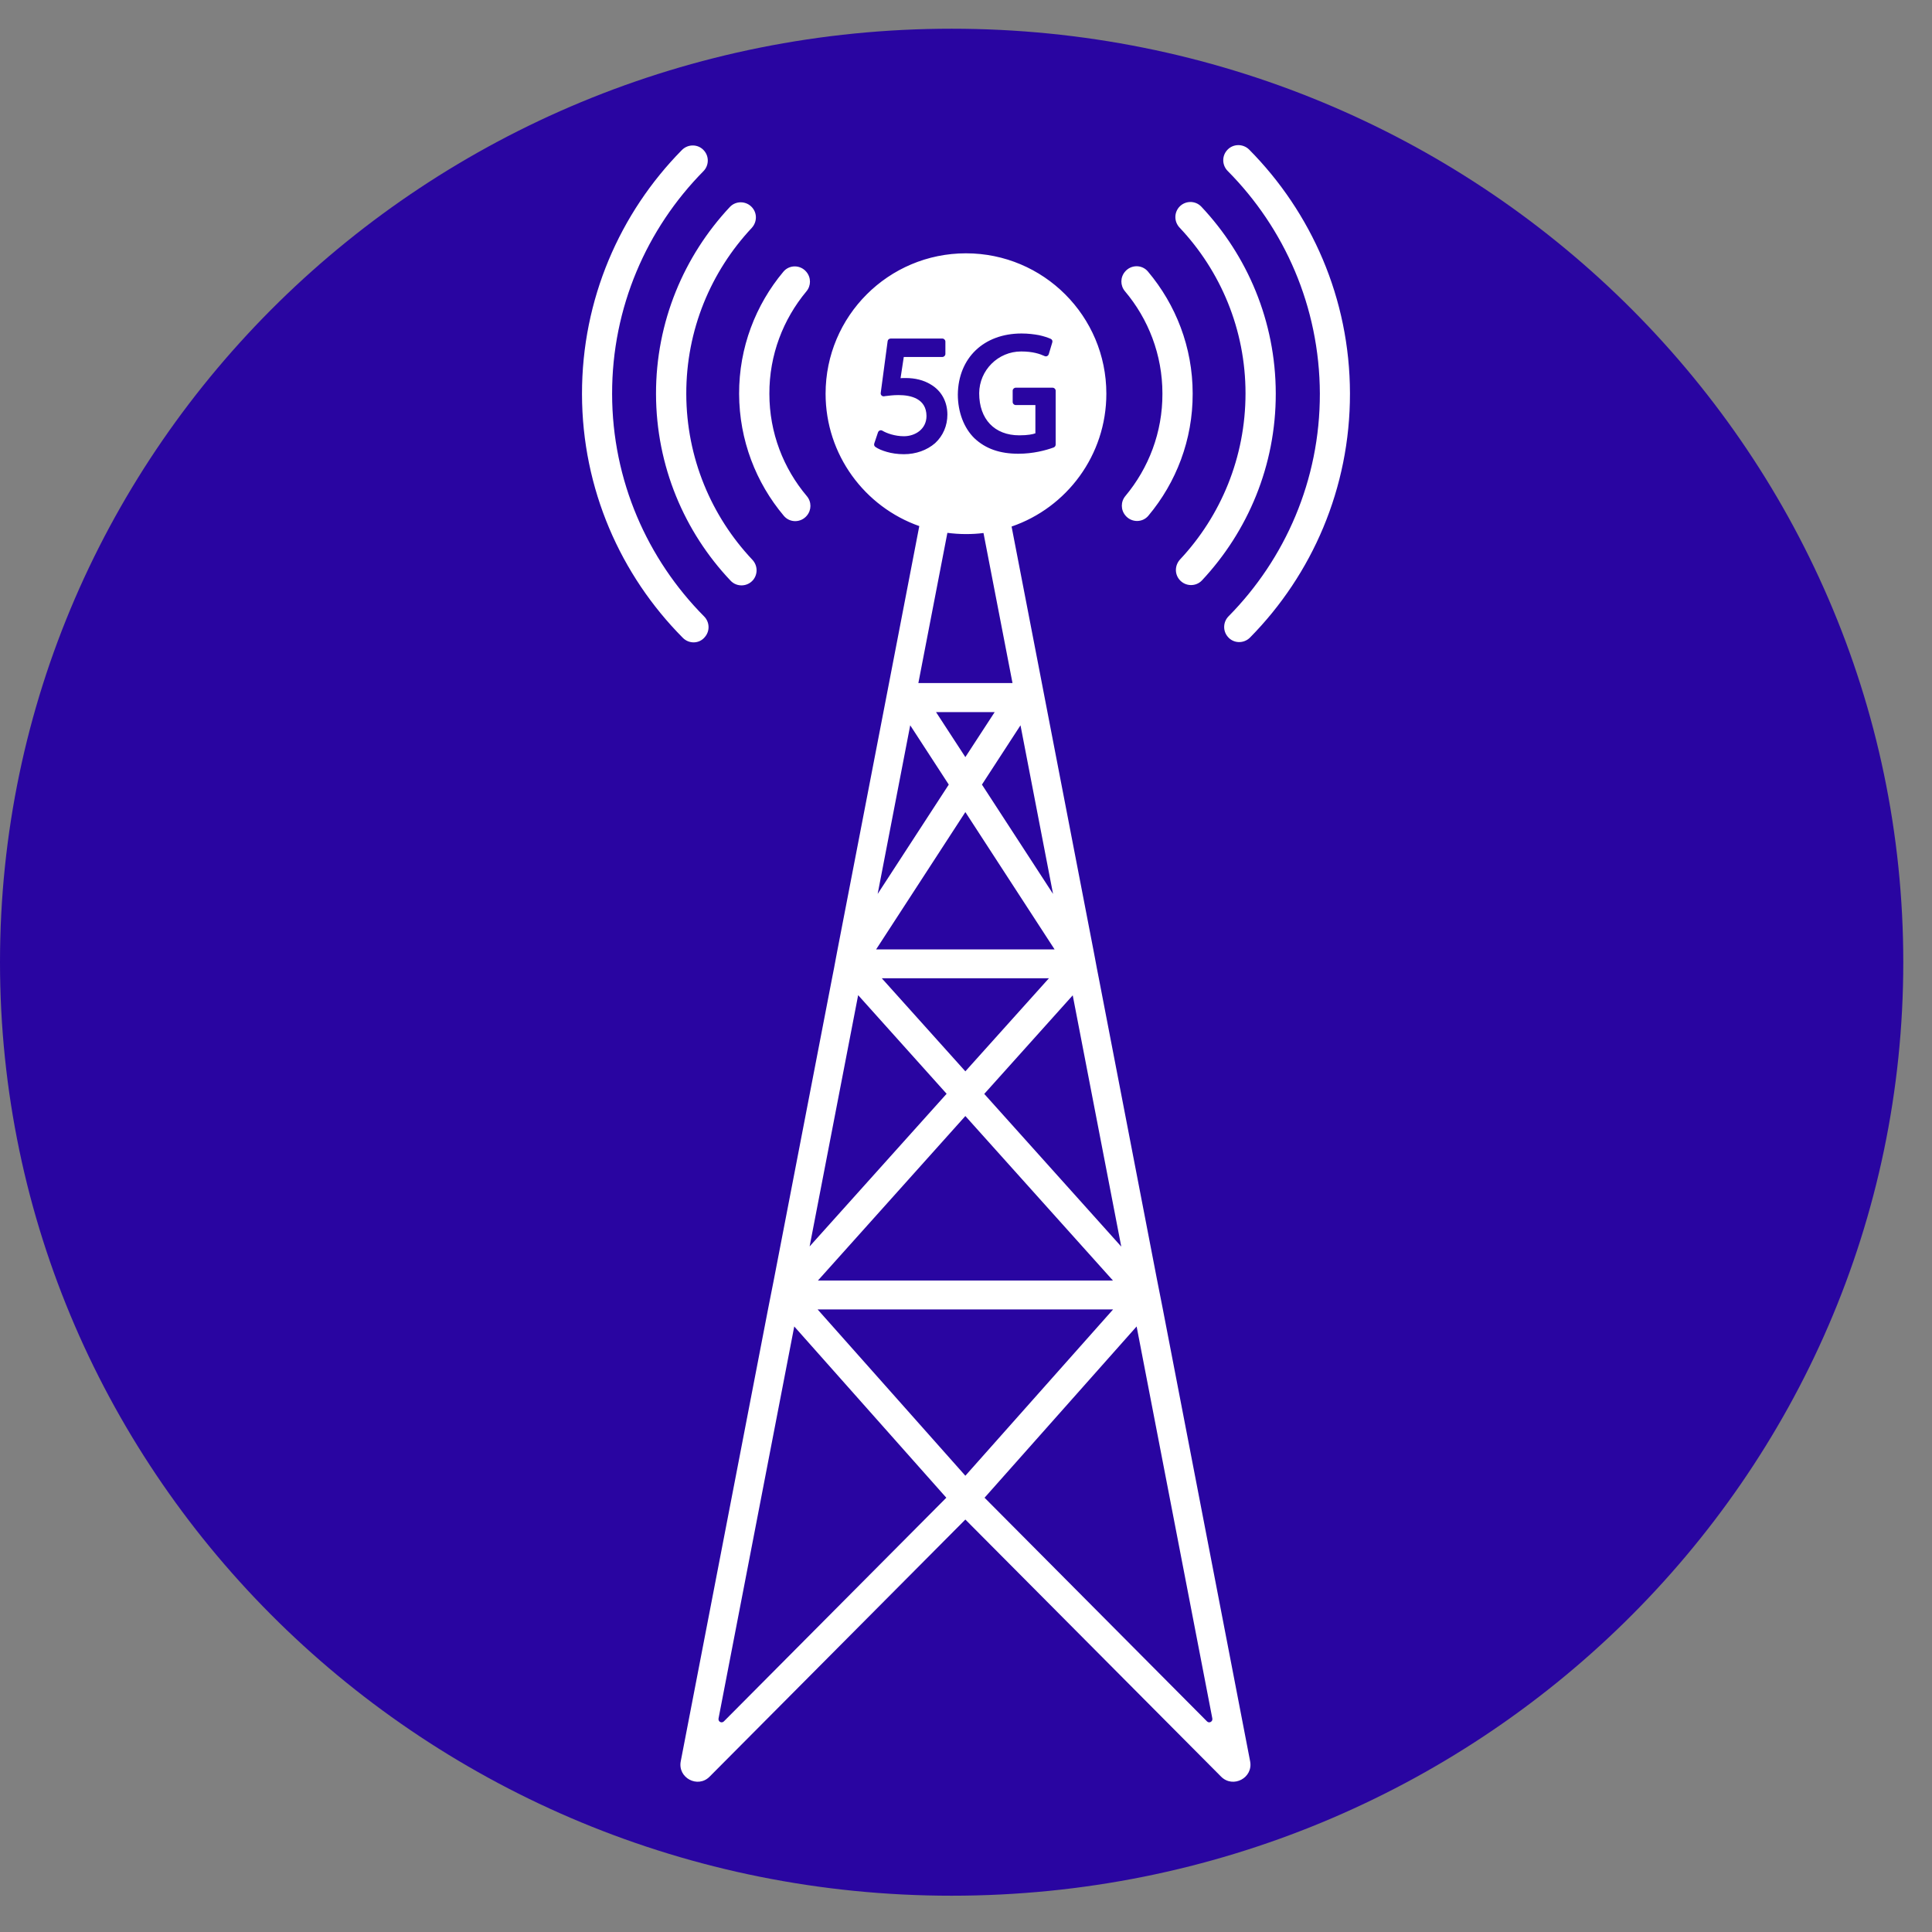 <svg xmlns="http://www.w3.org/2000/svg" xmlns:xlink="http://www.w3.org/1999/xlink" width="500" zoomAndPan="magnify" viewBox="0 0 375 375" height="500" preserveAspectRatio="xMidYMid meet" version="1.0"><rect x="0" y="0" width="375" height="375" fill="#808080" stroke="none"/><defs><clipPath id="473583a706"><path d="M 0 5.574 L 369.461 5.574 L 369.461 367.957 L 0 367.957 Z M 0 5.574 " clip-rule="nonzero"/></clipPath><clipPath id="4a480d4486"><path d="M 184.711 5.574 C 82.699 5.574 0 86.695 0 186.766 C 0 286.836 82.699 367.957 184.711 367.957 C 286.727 367.957 369.426 286.836 369.426 186.766 C 369.426 86.695 286.727 5.574 184.711 5.574 Z M 184.711 5.574 " clip-rule="nonzero"/></clipPath><clipPath id="e4b07a22b7"><path d="M 112.934 28 L 262.184 28 L 262.184 346 L 112.934 346 Z M 112.934 28 " clip-rule="nonzero"/></clipPath></defs><g clip-path="url(#473583a706)"><g clip-path="url(#4a480d4486)"><path fill="#2905a1" d="M 0 5.574 L 369.461 5.574 L 369.461 367.957 L 0 367.957 Z M 0 5.574 " fill-opacity="1" fill-rule="nonzero"/></g></g><g clip-path="url(#e4b07a22b7)"><path fill="#ffffff" d="M 242.648 341.863 L 225.715 254.156 L 225.328 252.188 L 224.91 250.07 L 224.609 248.551 L 213.281 189.883 L 212.895 187.914 L 212.539 186.004 L 212.211 184.277 L 202.492 133.984 L 202.223 132.582 L 196.348 102.203 C 207.051 98.535 214.742 88.371 214.742 76.414 C 214.742 61.359 202.551 49.168 187.496 49.168 C 172.441 49.168 160.246 61.359 160.246 76.414 C 160.246 88.281 167.848 98.387 178.434 102.113 L 172.559 132.582 L 172.289 133.984 L 162.57 184.277 L 162.242 186.004 L 161.887 187.914 L 161.5 189.883 L 150.172 248.551 L 149.871 250.07 L 149.453 252.188 L 149.066 254.156 L 132.133 341.863 C 131.508 345.082 135.441 347.172 137.738 344.844 L 187.375 294.941 L 237.012 344.844 C 239.34 347.172 243.273 345.082 242.648 341.863 Z M 217.637 241.965 L 191.043 212.328 L 208.215 193.191 Z M 216.023 248.551 L 158.758 248.551 L 187.375 216.621 Z M 171.156 189.883 L 203.594 189.883 L 187.375 207.945 Z M 204.398 173.516 L 190.594 152.289 L 198.078 140.781 Z M 187.375 146.953 L 181.68 138.215 L 193.07 138.215 Z M 198.285 64.73 C 199.57 64.73 200.73 64.879 201.688 65.059 C 202.641 65.266 203.414 65.535 203.953 65.773 C 204.219 65.891 204.34 66.191 204.25 66.457 L 203.562 68.754 C 203.473 69.023 203.234 69.172 202.996 69.172 C 202.906 69.172 202.848 69.141 202.758 69.113 C 201.836 68.695 200.492 68.219 198.199 68.219 C 193.727 68.219 190.09 71.855 190.059 76.324 C 190.059 81.363 193.039 84.496 197.84 84.496 C 199.539 84.496 200.492 84.285 200.969 84.105 L 200.969 78.621 L 197.152 78.621 C 196.828 78.621 196.559 78.352 196.559 78.023 L 196.559 75.848 C 196.559 75.52 196.828 75.254 197.152 75.254 L 204.309 75.254 C 204.637 75.254 204.906 75.52 204.906 75.848 L 204.906 86.285 C 204.906 86.523 204.758 86.762 204.52 86.852 C 202.969 87.418 200.523 88.07 197.66 88.07 C 194.055 88.07 191.281 87.09 189.133 85.062 C 187.109 83.094 185.914 79.992 185.914 76.562 C 186.004 69.469 190.953 64.73 198.285 64.73 Z M 175.449 88.16 C 174.199 88.16 173.066 87.984 172.141 87.715 C 171.188 87.445 170.441 87.117 169.934 86.762 C 169.695 86.609 169.609 86.344 169.695 86.074 L 170.414 83.93 C 170.504 83.66 170.742 83.512 170.98 83.512 C 171.07 83.512 171.188 83.539 171.277 83.602 C 172.113 84.105 173.723 84.672 175.449 84.672 C 177.629 84.672 179.832 83.301 179.832 80.738 C 179.805 77.398 176.852 76.684 174.406 76.684 C 173.336 76.684 172.5 76.805 171.754 76.891 L 171.605 76.922 C 171.219 76.98 170.891 76.652 170.949 76.266 L 172.289 66.219 C 172.32 65.922 172.59 65.711 172.887 65.711 L 182.902 65.711 C 183.23 65.711 183.5 65.98 183.5 66.309 L 183.5 68.695 C 183.5 69.023 183.23 69.289 182.902 69.289 L 175.422 69.289 L 174.797 73.406 C 175.062 73.375 175.391 73.375 175.809 73.375 C 177.629 73.375 179.297 73.793 180.609 74.598 C 182.695 75.789 183.887 77.938 183.887 80.469 C 183.887 82.617 183.055 84.582 181.504 86.016 C 179.922 87.387 177.777 88.16 175.449 88.16 Z M 183.887 103.426 C 185.051 103.574 186.273 103.664 187.496 103.664 C 188.629 103.664 189.762 103.605 190.895 103.457 L 196.527 132.582 L 178.254 132.582 Z M 176.672 140.781 L 184.156 152.289 L 170.352 173.516 Z M 187.375 157.625 L 204.695 184.277 L 170.055 184.277 Z M 166.566 193.16 L 183.738 212.301 L 157.145 241.934 Z M 140.512 334.113 C 140.062 334.559 139.348 334.172 139.469 333.547 L 154.164 257.465 L 183.68 290.707 Z M 158.695 254.156 L 216.055 254.156 L 187.375 286.441 Z M 234.27 334.113 L 191.102 290.707 L 220.617 257.465 L 235.312 333.547 C 235.434 334.172 234.688 334.559 234.27 334.113 Z M 218.352 56.531 C 217.426 55.426 217.426 53.848 218.352 52.746 C 219.512 51.344 221.66 51.312 222.824 52.715 C 228.219 59.125 231.496 67.383 231.496 76.387 C 231.527 85.391 228.277 93.676 222.91 100.086 C 221.75 101.488 219.602 101.457 218.441 100.055 C 217.516 98.953 217.516 97.375 218.441 96.27 C 222.941 90.875 225.656 83.93 225.625 76.387 C 225.625 68.844 222.883 61.898 218.352 56.531 Z M 238.297 33.188 C 237.223 32.113 237.133 30.387 238.117 29.223 C 239.219 27.883 241.246 27.82 242.469 29.043 C 254.512 41.207 261.996 57.902 262.027 76.355 C 262.055 94.781 254.66 111.535 242.648 123.727 C 241.426 124.98 239.398 124.922 238.297 123.578 C 237.312 122.414 237.402 120.688 238.473 119.613 C 249.445 108.492 256.211 93.199 256.184 76.387 C 256.121 59.512 249.297 44.277 238.297 33.188 Z M 228.965 44.188 C 227.922 43.086 227.859 41.414 228.816 40.254 C 229.949 38.91 232.004 38.852 233.195 40.133 C 242.109 49.613 247.598 62.344 247.625 76.355 C 247.656 90.367 242.199 103.129 233.316 112.637 C 232.125 113.918 230.066 113.859 228.934 112.52 C 227.949 111.355 228.039 109.688 229.055 108.582 C 236.953 100.145 241.754 88.789 241.754 76.355 C 241.754 63.926 236.895 52.594 228.965 44.188 Z M 143.461 76.445 C 143.434 67.441 146.684 59.152 152.047 52.746 C 153.211 51.344 155.355 51.371 156.52 52.773 C 157.445 53.879 157.445 55.457 156.52 56.559 C 152.02 61.957 149.305 68.902 149.336 76.445 C 149.336 84.016 152.078 90.934 156.609 96.301 C 157.535 97.402 157.535 98.984 156.609 100.086 C 155.445 101.488 153.301 101.516 152.137 100.117 C 146.742 93.707 143.492 85.449 143.461 76.445 Z M 132.52 123.785 C 120.477 111.652 112.992 94.93 112.965 76.504 C 112.934 58.082 120.328 41.328 132.344 29.133 C 133.566 27.883 135.59 27.941 136.695 29.281 C 137.68 30.445 137.59 32.176 136.516 33.246 C 125.547 44.367 118.777 59.66 118.809 76.477 C 118.836 93.289 125.664 108.555 136.664 119.645 C 137.738 120.715 137.828 122.445 136.844 123.609 C 135.77 124.98 133.742 125.039 132.52 123.785 Z M 127.332 76.477 C 127.305 62.465 132.758 49.703 141.645 40.195 C 142.836 38.91 144.895 38.973 146.027 40.312 C 147.012 41.477 146.922 43.145 145.906 44.246 C 138.008 52.684 133.176 64.012 133.207 76.477 C 133.238 88.906 138.098 100.234 146.027 108.641 C 147.07 109.746 147.129 111.414 146.176 112.578 C 145.043 113.918 142.984 113.98 141.793 112.695 C 132.848 103.246 127.363 90.488 127.332 76.477 Z M 127.332 76.477 " fill-opacity="1" fill-rule="nonzero"/></g></svg>